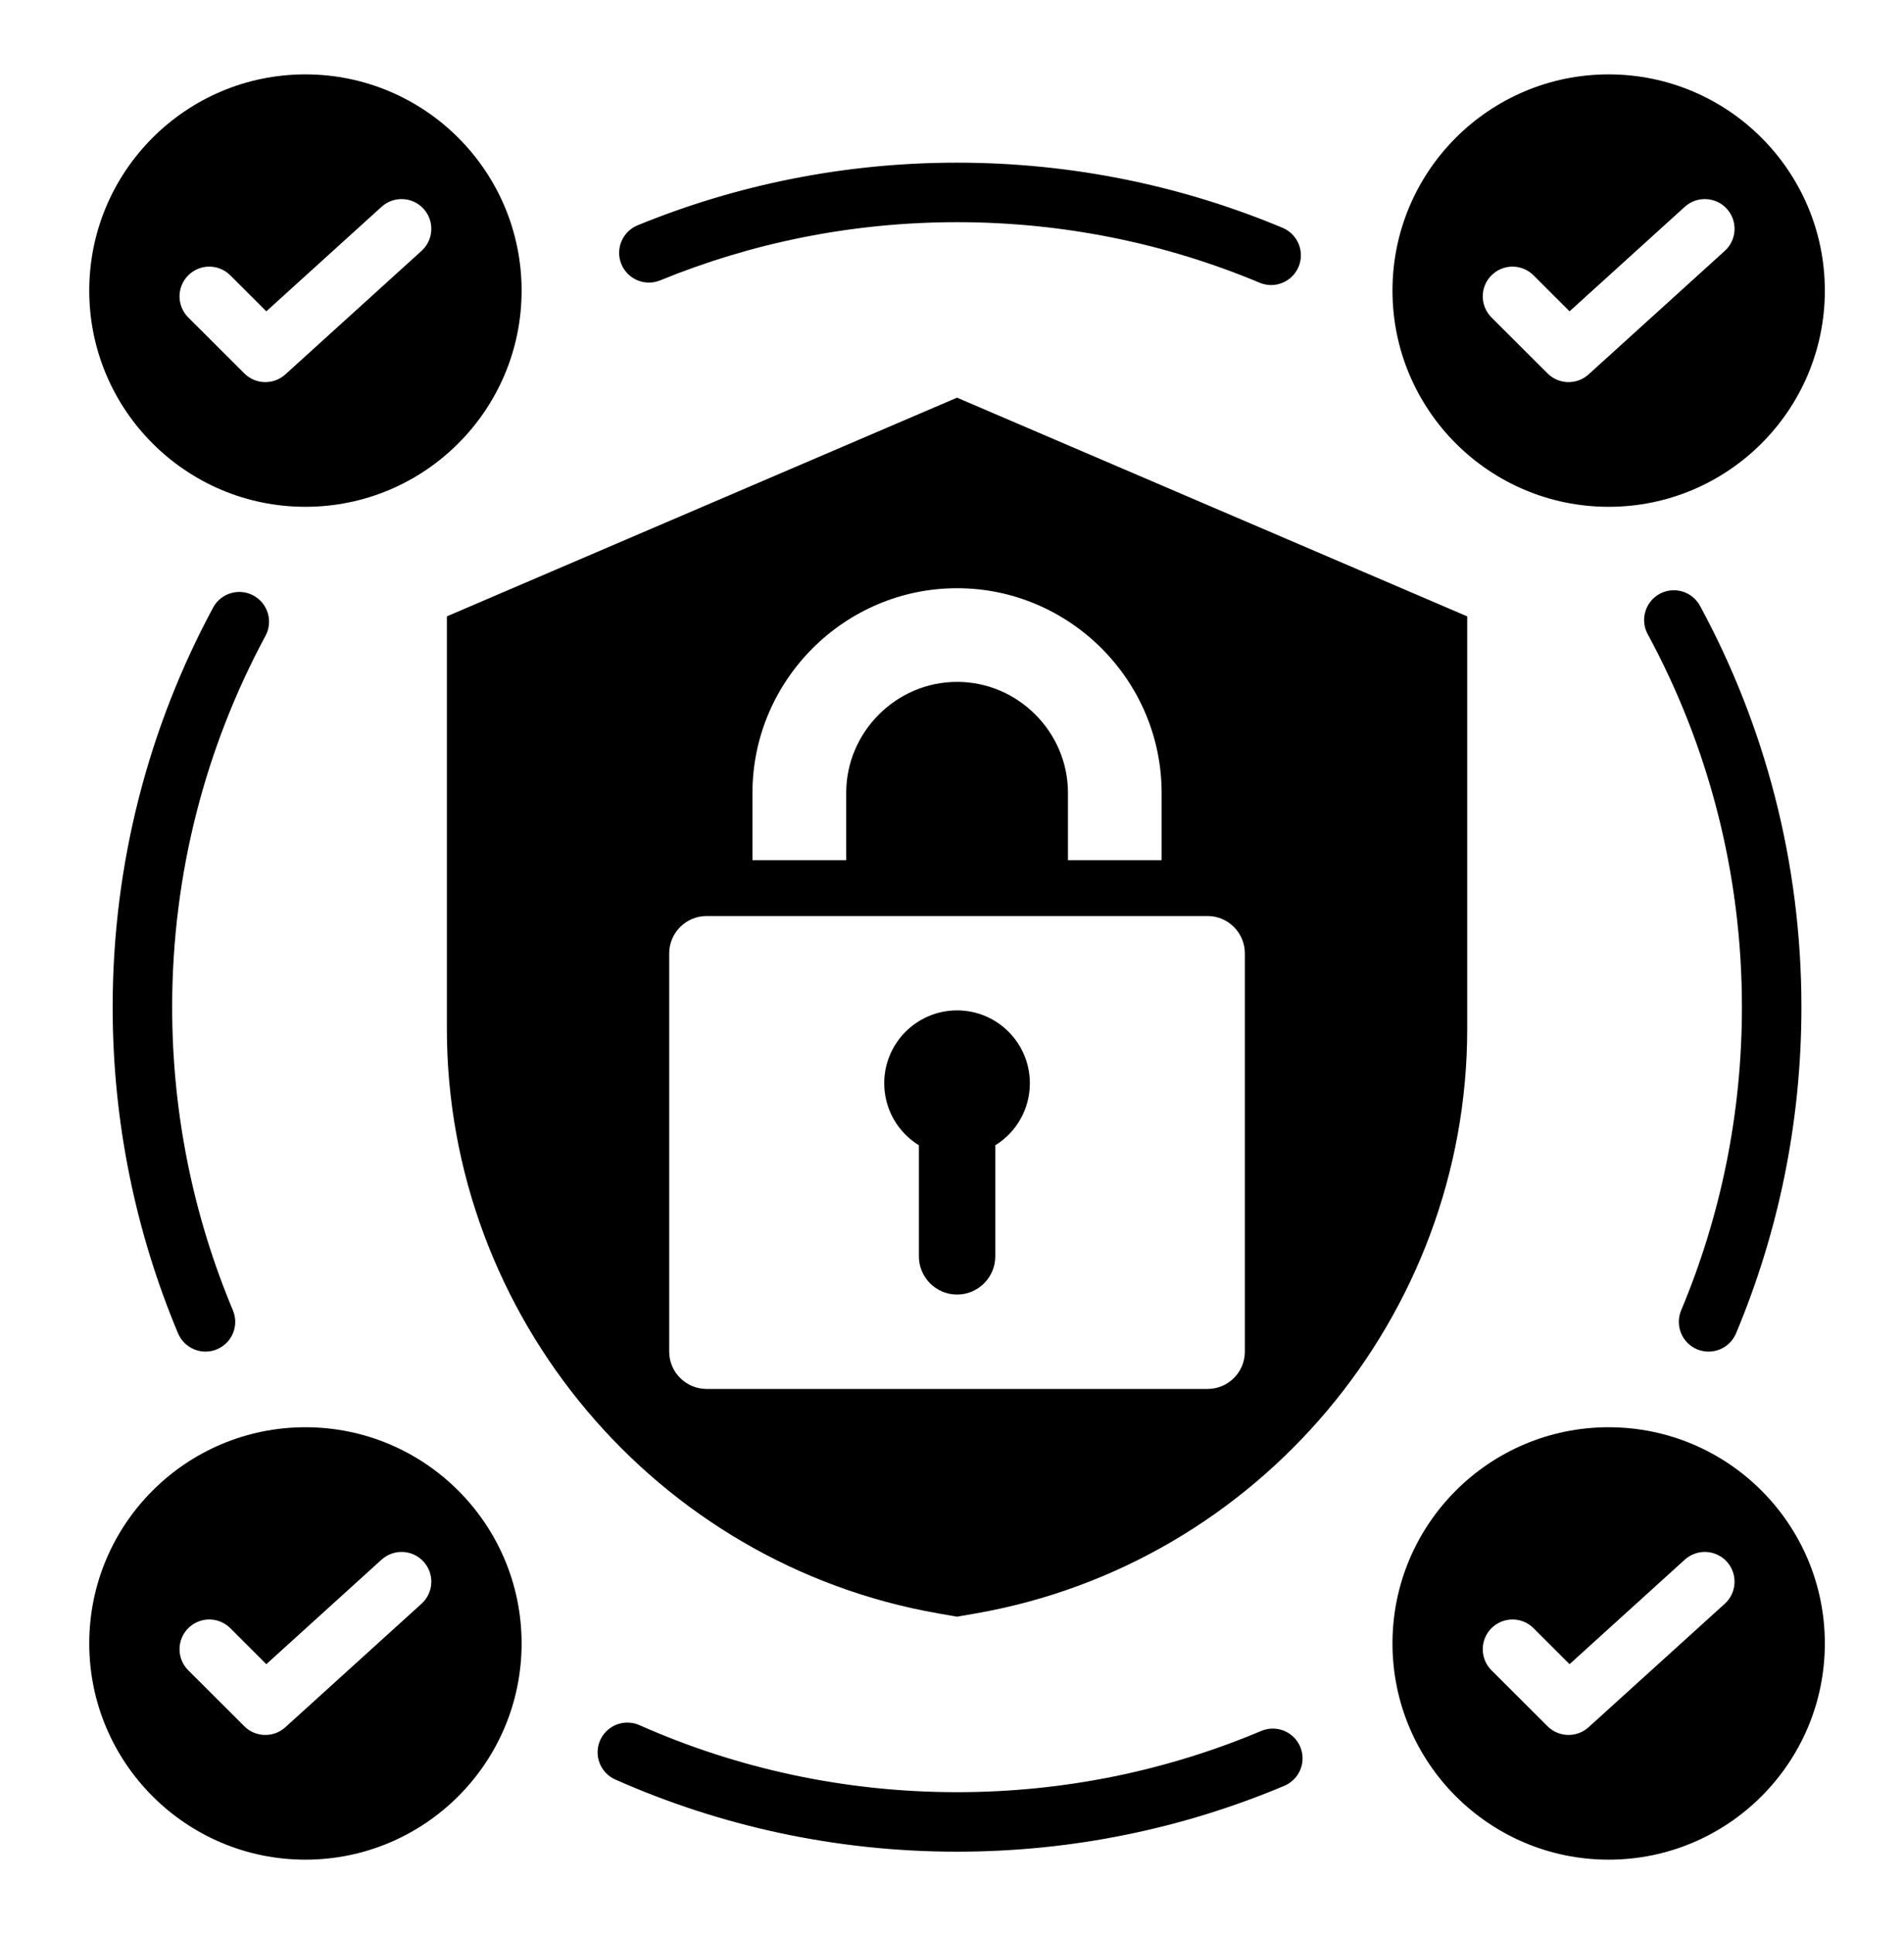 <svg width="64" height="65" viewBox="0 0 64 65" fill="none" xmlns="http://www.w3.org/2000/svg">
<path fill-rule="evenodd" clip-rule="evenodd" d="M54.073 47.967C58.083 47.967 61.339 51.223 61.339 55.233C61.339 59.244 58.083 62.5 54.073 62.5C50.062 62.5 46.806 59.244 46.806 55.233C46.806 51.223 50.062 47.967 54.073 47.967ZM50.134 56.136L52.019 58.017C52.2 58.199 52.445 58.303 52.701 58.309C52.958 58.316 53.207 58.223 53.397 58.05L57.977 53.898C58.173 53.72 58.29 53.471 58.303 53.206C58.316 52.941 58.224 52.682 58.046 52.486C57.867 52.289 57.618 52.172 57.354 52.159C57.089 52.146 56.83 52.239 56.633 52.416L52.758 55.93L51.547 54.72C51.359 54.533 51.105 54.428 50.84 54.428C50.574 54.428 50.32 54.534 50.133 54.721C49.743 55.112 49.743 55.746 50.134 56.136ZM10.266 47.967C14.277 47.967 17.533 51.223 17.533 55.233C17.533 59.244 14.277 62.5 10.266 62.5C6.256 62.5 3 59.244 3 55.233C3 51.223 6.256 47.967 10.266 47.967ZM6.328 56.136L8.213 58.017C8.394 58.199 8.638 58.303 8.895 58.309C9.152 58.316 9.401 58.223 9.591 58.05L14.17 53.898C14.367 53.72 14.484 53.471 14.497 53.206C14.51 52.941 14.418 52.682 14.239 52.486C14.061 52.289 13.812 52.172 13.547 52.159C13.283 52.146 13.023 52.239 12.827 52.416L8.952 55.93L7.741 54.72C7.553 54.533 7.299 54.428 7.033 54.428C6.768 54.428 6.514 54.534 6.327 54.721C5.937 55.112 5.937 55.746 6.328 56.136ZM10.266 2.5C14.277 2.5 17.533 5.756 17.533 9.767C17.533 13.777 14.277 17.033 10.266 17.033C6.256 17.033 3 13.777 3 9.767C3 5.756 6.256 2.5 10.266 2.5ZM6.328 10.669L8.213 12.55C8.394 12.732 8.638 12.836 8.895 12.842C9.152 12.848 9.401 12.756 9.591 12.584L14.17 8.431C14.579 8.06 14.61 7.428 14.239 7.019C14.061 6.822 13.812 6.705 13.547 6.692C13.283 6.679 13.023 6.771 12.827 6.949L8.952 10.463L7.741 9.253C7.553 9.066 7.299 8.961 7.033 8.961C6.768 8.961 6.514 9.067 6.327 9.255C6.139 9.442 6.034 9.697 6.034 9.962C6.035 10.227 6.14 10.481 6.328 10.669ZM54.073 2.5C58.083 2.5 61.339 5.756 61.339 9.767C61.339 13.777 58.083 17.033 54.073 17.033C50.062 17.033 46.806 13.777 46.806 9.767C46.806 5.756 50.062 2.5 54.073 2.5ZM50.134 10.669L52.019 12.55C52.2 12.732 52.445 12.836 52.701 12.842C52.958 12.848 53.207 12.756 53.397 12.584L57.977 8.431C58.385 8.06 58.416 7.428 58.046 7.019C57.675 6.61 57.042 6.579 56.633 6.949L52.758 10.463L51.547 9.253C51.359 9.066 51.105 8.961 50.84 8.961C50.574 8.961 50.32 9.067 50.133 9.255C49.945 9.442 49.84 9.697 49.84 9.962C49.841 10.227 49.946 10.481 50.134 10.669ZM32.169 13.365L49.318 20.715V34.581C49.318 44.23 42.295 52.569 32.794 54.225L32.169 54.334L31.545 54.225C22.044 52.569 15.021 44.23 15.021 34.581V20.715L32.169 13.365ZM23.752 30.786C23.059 30.786 22.494 31.351 22.494 32.041V45.425C22.494 46.118 23.059 46.68 23.752 46.68H40.59C41.282 46.68 41.844 46.118 41.844 45.425V32.041C41.844 31.351 41.282 30.786 40.59 30.786H23.752ZM32.171 33.957C33.522 33.957 34.617 35.055 34.617 36.406C34.618 36.824 34.511 37.235 34.308 37.6C34.105 37.965 33.811 38.272 33.455 38.491V42.224C33.455 42.932 32.876 43.508 32.171 43.508C31.463 43.508 30.887 42.932 30.887 42.224V38.491C30.188 38.06 29.722 37.288 29.722 36.406C29.722 35.055 30.82 33.957 32.171 33.957ZM35.898 28.911H39.046V26.647C39.046 22.865 35.954 19.769 32.171 19.769C28.388 19.769 25.293 22.865 25.293 26.647V28.911H28.444V26.647C28.444 24.6 30.127 22.917 32.171 22.917C34.215 22.917 35.898 24.6 35.898 26.647V28.911ZM7.829 44.038C7.932 44.283 7.933 44.558 7.833 44.803C7.732 45.049 7.539 45.244 7.294 45.347C7.05 45.45 6.774 45.451 6.529 45.35C6.283 45.25 6.088 45.056 5.985 44.812C4.57 41.438 3.787 37.735 3.787 33.849C3.787 28.993 5.01 24.419 7.163 20.42C7.425 19.934 8.032 19.752 8.518 20.014C8.752 20.14 8.925 20.353 9.002 20.607C9.078 20.861 9.05 21.135 8.924 21.369C6.923 25.085 5.787 29.336 5.787 33.849C5.787 37.46 6.514 40.903 7.829 44.038ZM42.395 58.174C42.64 58.071 42.915 58.069 43.161 58.169C43.406 58.269 43.602 58.463 43.705 58.707C43.808 58.952 43.81 59.227 43.71 59.472C43.61 59.718 43.416 59.914 43.172 60.017C39.788 61.443 36.07 62.232 32.169 62.232C28.082 62.232 24.195 61.365 20.682 59.807C20.439 59.699 20.25 59.5 20.154 59.252C20.059 59.005 20.066 58.73 20.173 58.487C20.281 58.245 20.48 58.056 20.728 57.96C20.975 57.865 21.25 57.871 21.493 57.979C24.758 59.427 28.37 60.232 32.169 60.232C35.795 60.232 39.25 59.499 42.395 58.174ZM55.385 21.313C55.258 21.08 55.23 20.806 55.306 20.552C55.381 20.298 55.554 20.084 55.788 19.958C56.021 19.831 56.295 19.803 56.549 19.879C56.803 19.954 57.017 20.128 57.143 20.361C59.317 24.374 60.552 28.969 60.552 33.849C60.552 37.735 59.769 41.439 58.354 44.812C58.251 45.057 58.055 45.251 57.81 45.351C57.564 45.451 57.289 45.45 57.044 45.348C56.8 45.245 56.606 45.05 56.506 44.804C56.406 44.559 56.407 44.283 56.509 44.039C57.825 40.903 58.552 37.461 58.552 33.849C58.552 29.313 57.405 25.043 55.385 21.313ZM22.19 9.423C21.68 9.632 21.095 9.387 20.886 8.876C20.677 8.365 20.922 7.781 21.433 7.572C24.745 6.215 28.371 5.467 32.169 5.467C36.048 5.467 39.745 6.247 43.114 7.657C43.358 7.76 43.552 7.955 43.653 8.201C43.753 8.446 43.752 8.721 43.65 8.966C43.547 9.211 43.352 9.405 43.106 9.505C42.861 9.606 42.586 9.605 42.341 9.502C39.21 8.191 35.774 7.467 32.169 7.467C28.639 7.467 25.269 8.162 22.19 9.423Z" fill="black"/>
</svg>
